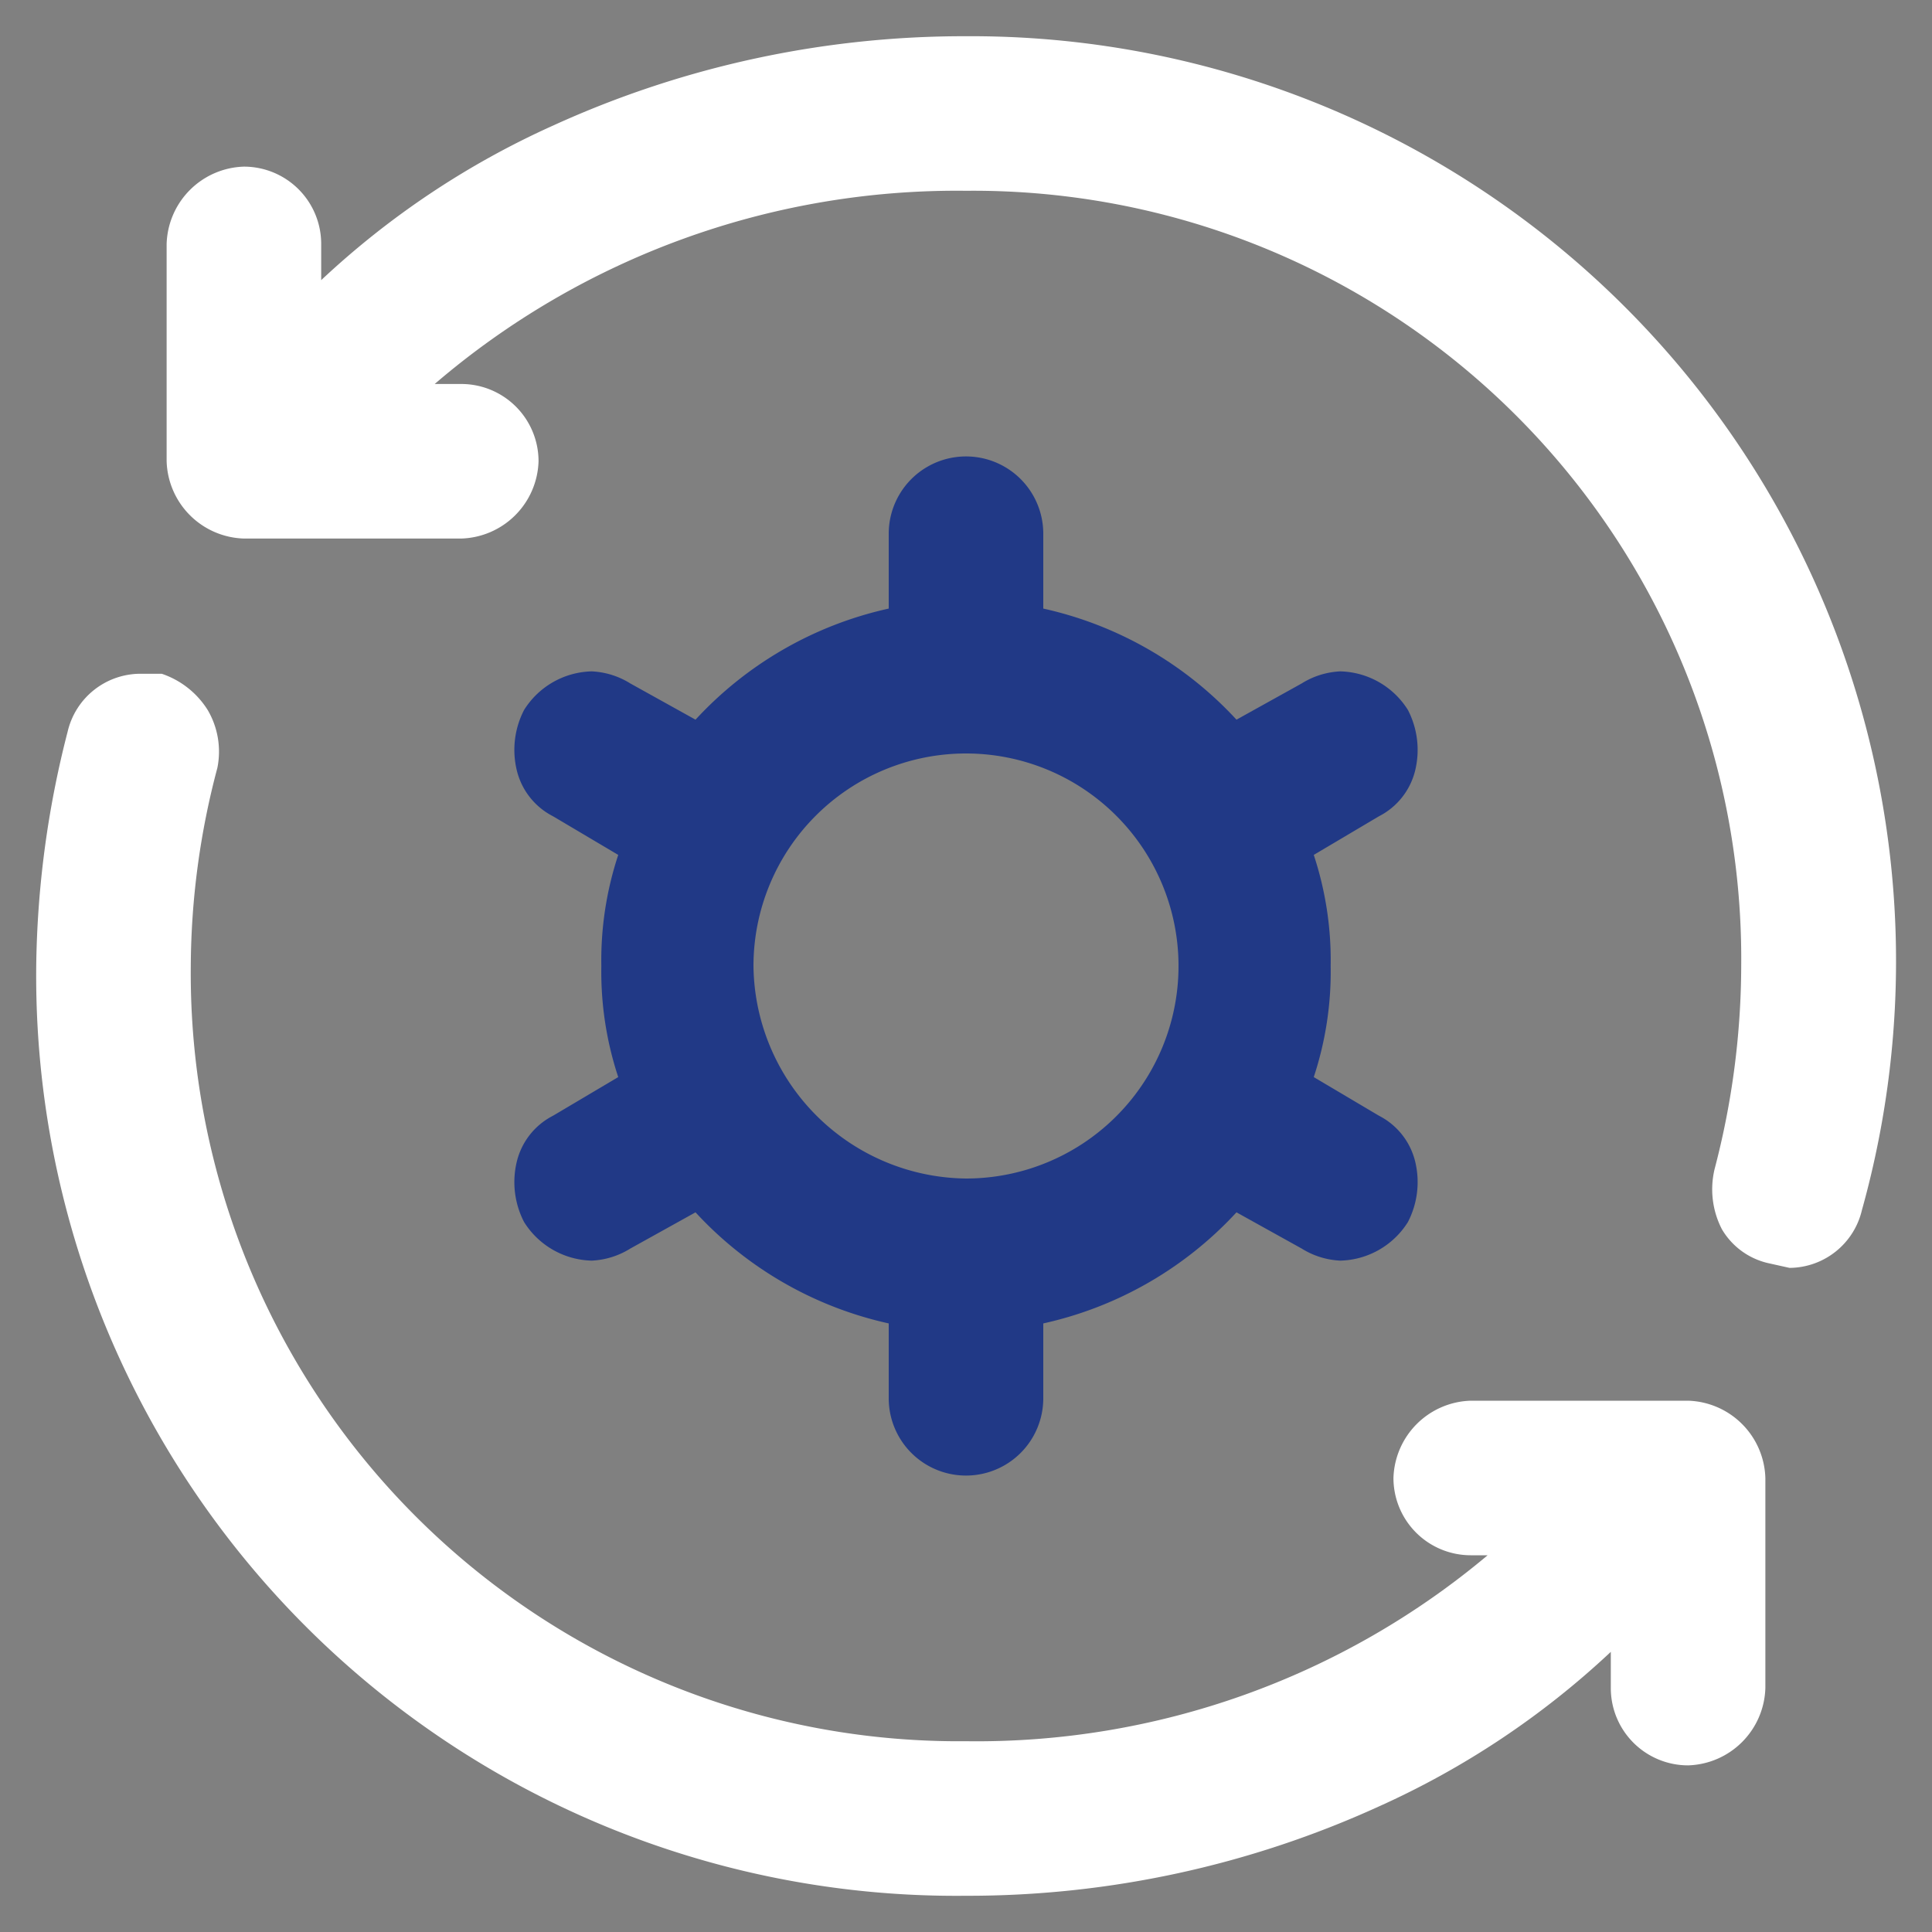 <svg xmlns="http://www.w3.org/2000/svg" viewBox="0 0 80 80"><rect x="0" y="0" width="80" height="80" fill="#808080" stroke="none"/><path d="M57.1,46.2l-2.7-1.6a13.9,13.9,0,0,0,.7-4.6,13.9,13.9,0,0,0-.7-4.6l2.7-1.6a2.9,2.9,0,0,0,1.5-1.9,3.6,3.6,0,0,0-.3-2.5,3.4,3.4,0,0,0-2.8-1.6,3.3,3.3,0,0,0-1.6.5l-2.7,1.5a15.4,15.4,0,0,0-8-4.6V22.1a3.2,3.2,0,0,0-6.4,0v3.1a15.4,15.4,0,0,0-8,4.6l-2.7-1.5a3.3,3.3,0,0,0-1.6-.5,3.4,3.4,0,0,0-2.8,1.6,3.6,3.6,0,0,0-.3,2.5,2.9,2.9,0,0,0,1.5,1.9l2.7,1.6a13.9,13.9,0,0,0-.7,4.6,13.9,13.9,0,0,0,.7,4.6l-2.7,1.6a2.9,2.9,0,0,0-1.5,1.9,3.6,3.6,0,0,0,.3,2.5,3.4,3.4,0,0,0,2.8,1.6,3.3,3.3,0,0,0,1.6-.5l2.7-1.5a15.4,15.4,0,0,0,8,4.6v3.1a3.2,3.2,0,1,0,6.4,0V54.8a15.4,15.4,0,0,0,8-4.6l2.7,1.5a3.3,3.3,0,0,0,1.6.5,3.4,3.4,0,0,0,2.8-1.6,3.6,3.6,0,0,0,.3-2.5A2.9,2.9,0,0,0,57.1,46.2ZM31.2,40A8.8,8.8,0,1,1,40,48.8,8.9,8.9,0,0,1,31.2,40Z" style="fill:#213986"/><path d="M40,1.5A41,41,0,0,0,22.9,5.2a35,35,0,0,0-9.6,6.4V10.1a3.2,3.2,0,0,0-3.2-3.2,3.3,3.3,0,0,0-3.2,3.2v9a3.3,3.3,0,0,0,3.2,3.2h9a3.3,3.3,0,0,0,3.2-3.2,3.2,3.2,0,0,0-3.2-3.2H18a33.2,33.2,0,0,1,22-8A31.8,31.8,0,0,1,72.1,40,33.4,33.4,0,0,1,71,48.4a3.6,3.6,0,0,0,.3,2.5,3,3,0,0,0,1.9,1.4l.9.2a3.1,3.1,0,0,0,3-2.4A38.3,38.3,0,0,0,40,1.5Z" style="fill:#fff"/><path d="M69.9,58h-9a3.3,3.3,0,0,0-3.2,3.2,3.2,3.2,0,0,0,3.2,3.2h.7A32.9,32.9,0,0,1,40,72.1,31.8,31.8,0,0,1,7.9,40,32.4,32.4,0,0,1,9,31.8a3.4,3.4,0,0,0-.4-2.4,3.6,3.6,0,0,0-1.9-1.5H5.9a3.1,3.1,0,0,0-3.1,2.4A40.6,40.6,0,0,0,1.5,40,38.1,38.1,0,0,0,40,78.5a41,41,0,0,0,17.1-3.7,35,35,0,0,0,9.6-6.4v1.5a3.2,3.2,0,0,0,3.2,3.2,3.3,3.3,0,0,0,3.2-3.2V61.2A3.3,3.3,0,0,0,69.9,58Z" style="fill:#fff"/></svg>